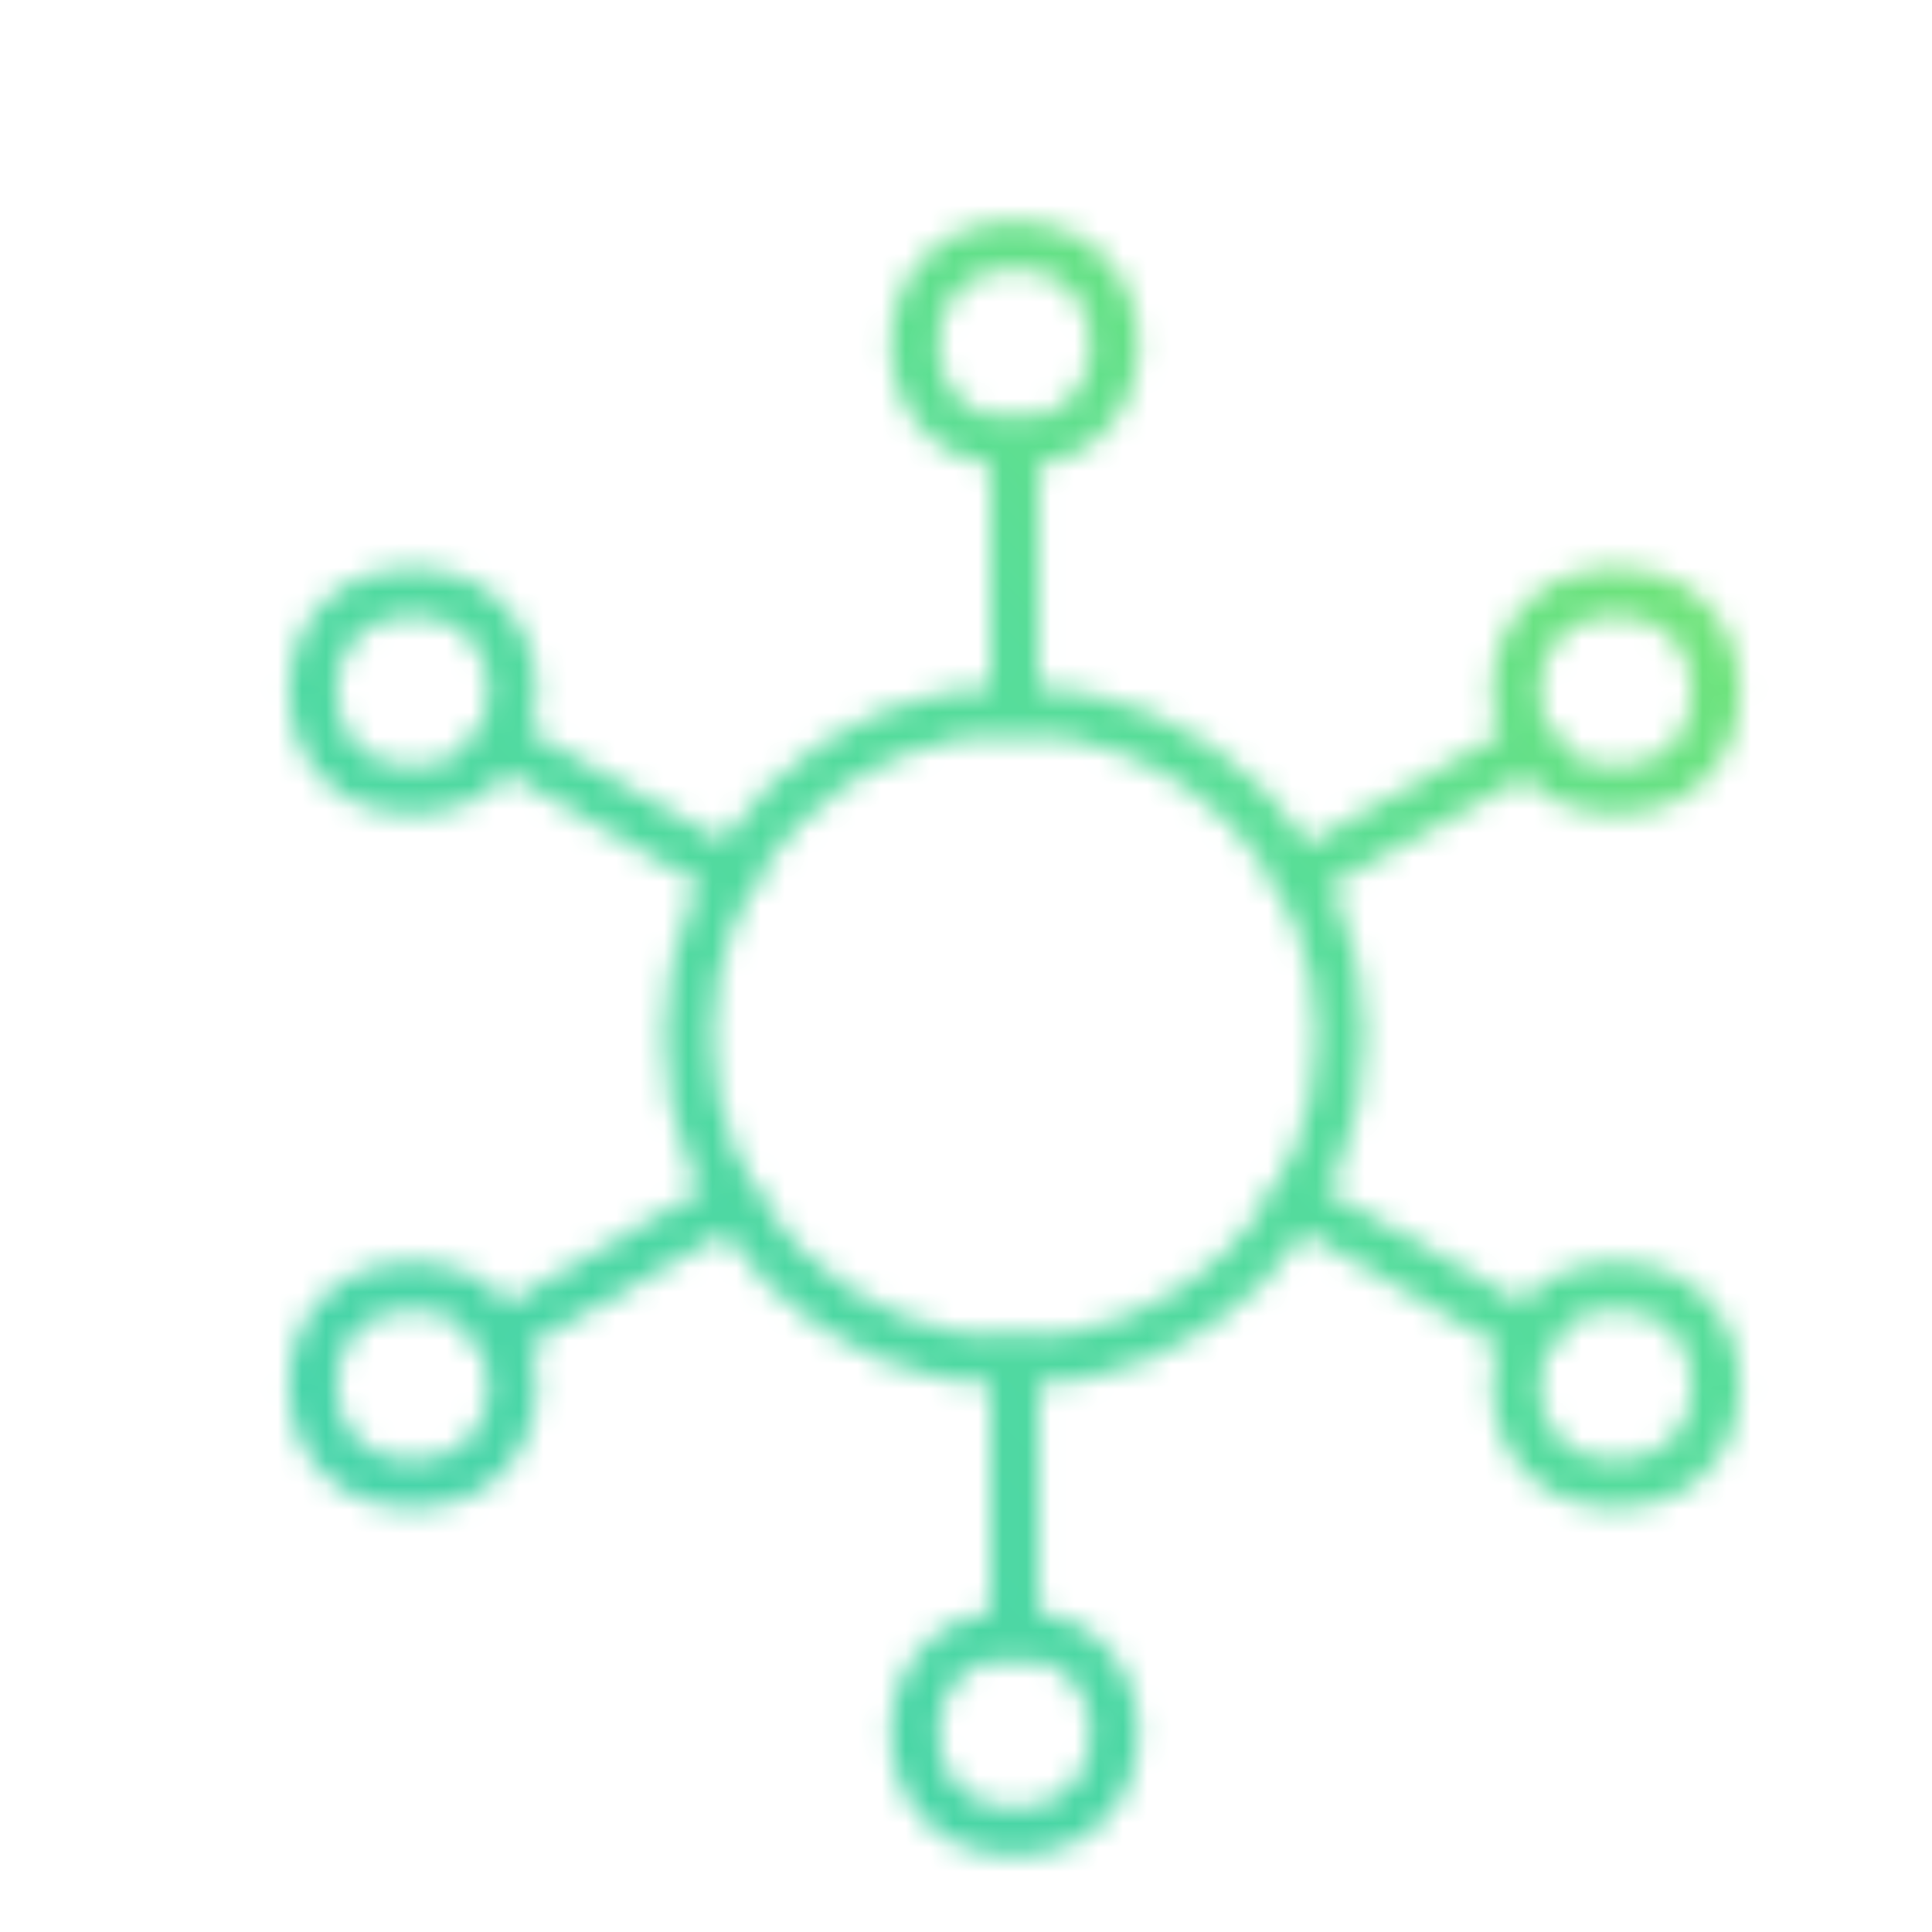 <svg width="80" height="80" viewBox="0 0 80 80" xmlns="http://www.w3.org/2000/svg">
    <defs>
        <linearGradient id="svg-defs-gradient-icon-community" x1="15" y1="65" x2="65" y2="15" gradientUnits="userSpaceOnUse">
            <stop offset="0" stop-color="#46d4aa" />
            <stop offset="0.65" stop-color="#56dd9a" />
            <stop offset="1" stop-color="#72e475" />
        </linearGradient>
        <mask id="svg-defs-mask-icon-community">
            <circle fill="none" stroke="#fff" stroke-linecap="round" stroke-linejoin="round" stroke-width="2" cx="40.011" cy="39.891" r="13.509" />
            <circle fill="none" stroke="#fff" stroke-linecap="round" stroke-linejoin="round" stroke-width="2" cx="40.011" cy="11.256" r="4.128" />
            <circle fill="none" stroke="#fff" stroke-linecap="round" stroke-linejoin="round" stroke-width="2" cx="64.911" cy="25.617" r="4.128" />
            <circle fill="none" stroke="#fff" stroke-linecap="round" stroke-linejoin="round" stroke-width="2" cx="64.911" cy="54.35" r="4.128" />
            <circle fill="none" stroke="#fff" stroke-linecap="round" stroke-linejoin="round" stroke-width="2" cx="15.089" cy="54.35" r="4.128" />
            <circle fill="none" stroke="#fff" stroke-linecap="round" stroke-linejoin="round" stroke-width="2" cx="15.089" cy="25.617" r="4.128" />
            <circle fill="none" stroke="#fff" stroke-linecap="round" stroke-linejoin="round" stroke-width="2" cx="40.011" cy="68.744" r="4.128" />
            <line fill="none" stroke="#fff" stroke-linecap="round" stroke-linejoin="round" stroke-width="2" x1="40.011" y1="15.417" x2="40.011" y2="26.37" />
            <line fill="none" stroke="#fff" stroke-linecap="round" stroke-linejoin="round" stroke-width="2" x1="40.011" y1="53.4" x2="40.011" y2="64.627" />
            <line fill="none" stroke="#fff" stroke-linecap="round" stroke-linejoin="round" stroke-width="2" x1="28.347" y1="46.684" x2="18.671" y2="52.286" />
            <line fill="none" stroke="#fff" stroke-linecap="round" stroke-linejoin="round" stroke-width="2" x1="61.416" y1="27.823" x2="51.773" y2="33.273" />
            <line fill="none" stroke="#fff" stroke-linecap="round" stroke-linejoin="round" stroke-width="2" x1="51.653" y1="46.716" x2="61.373" y2="52.308" />
            <line fill="none" stroke="#fff" stroke-linecap="round" stroke-linejoin="round" stroke-width="2" x1="18.682" y1="27.714" x2="28.293" y2="33.218" />
        </mask>
    </defs>
    <rect width="80" height="80" fill="url(#svg-defs-gradient-icon-community)" x="2" y="3" mask="url(#svg-defs-mask-icon-community)" />
</svg>
